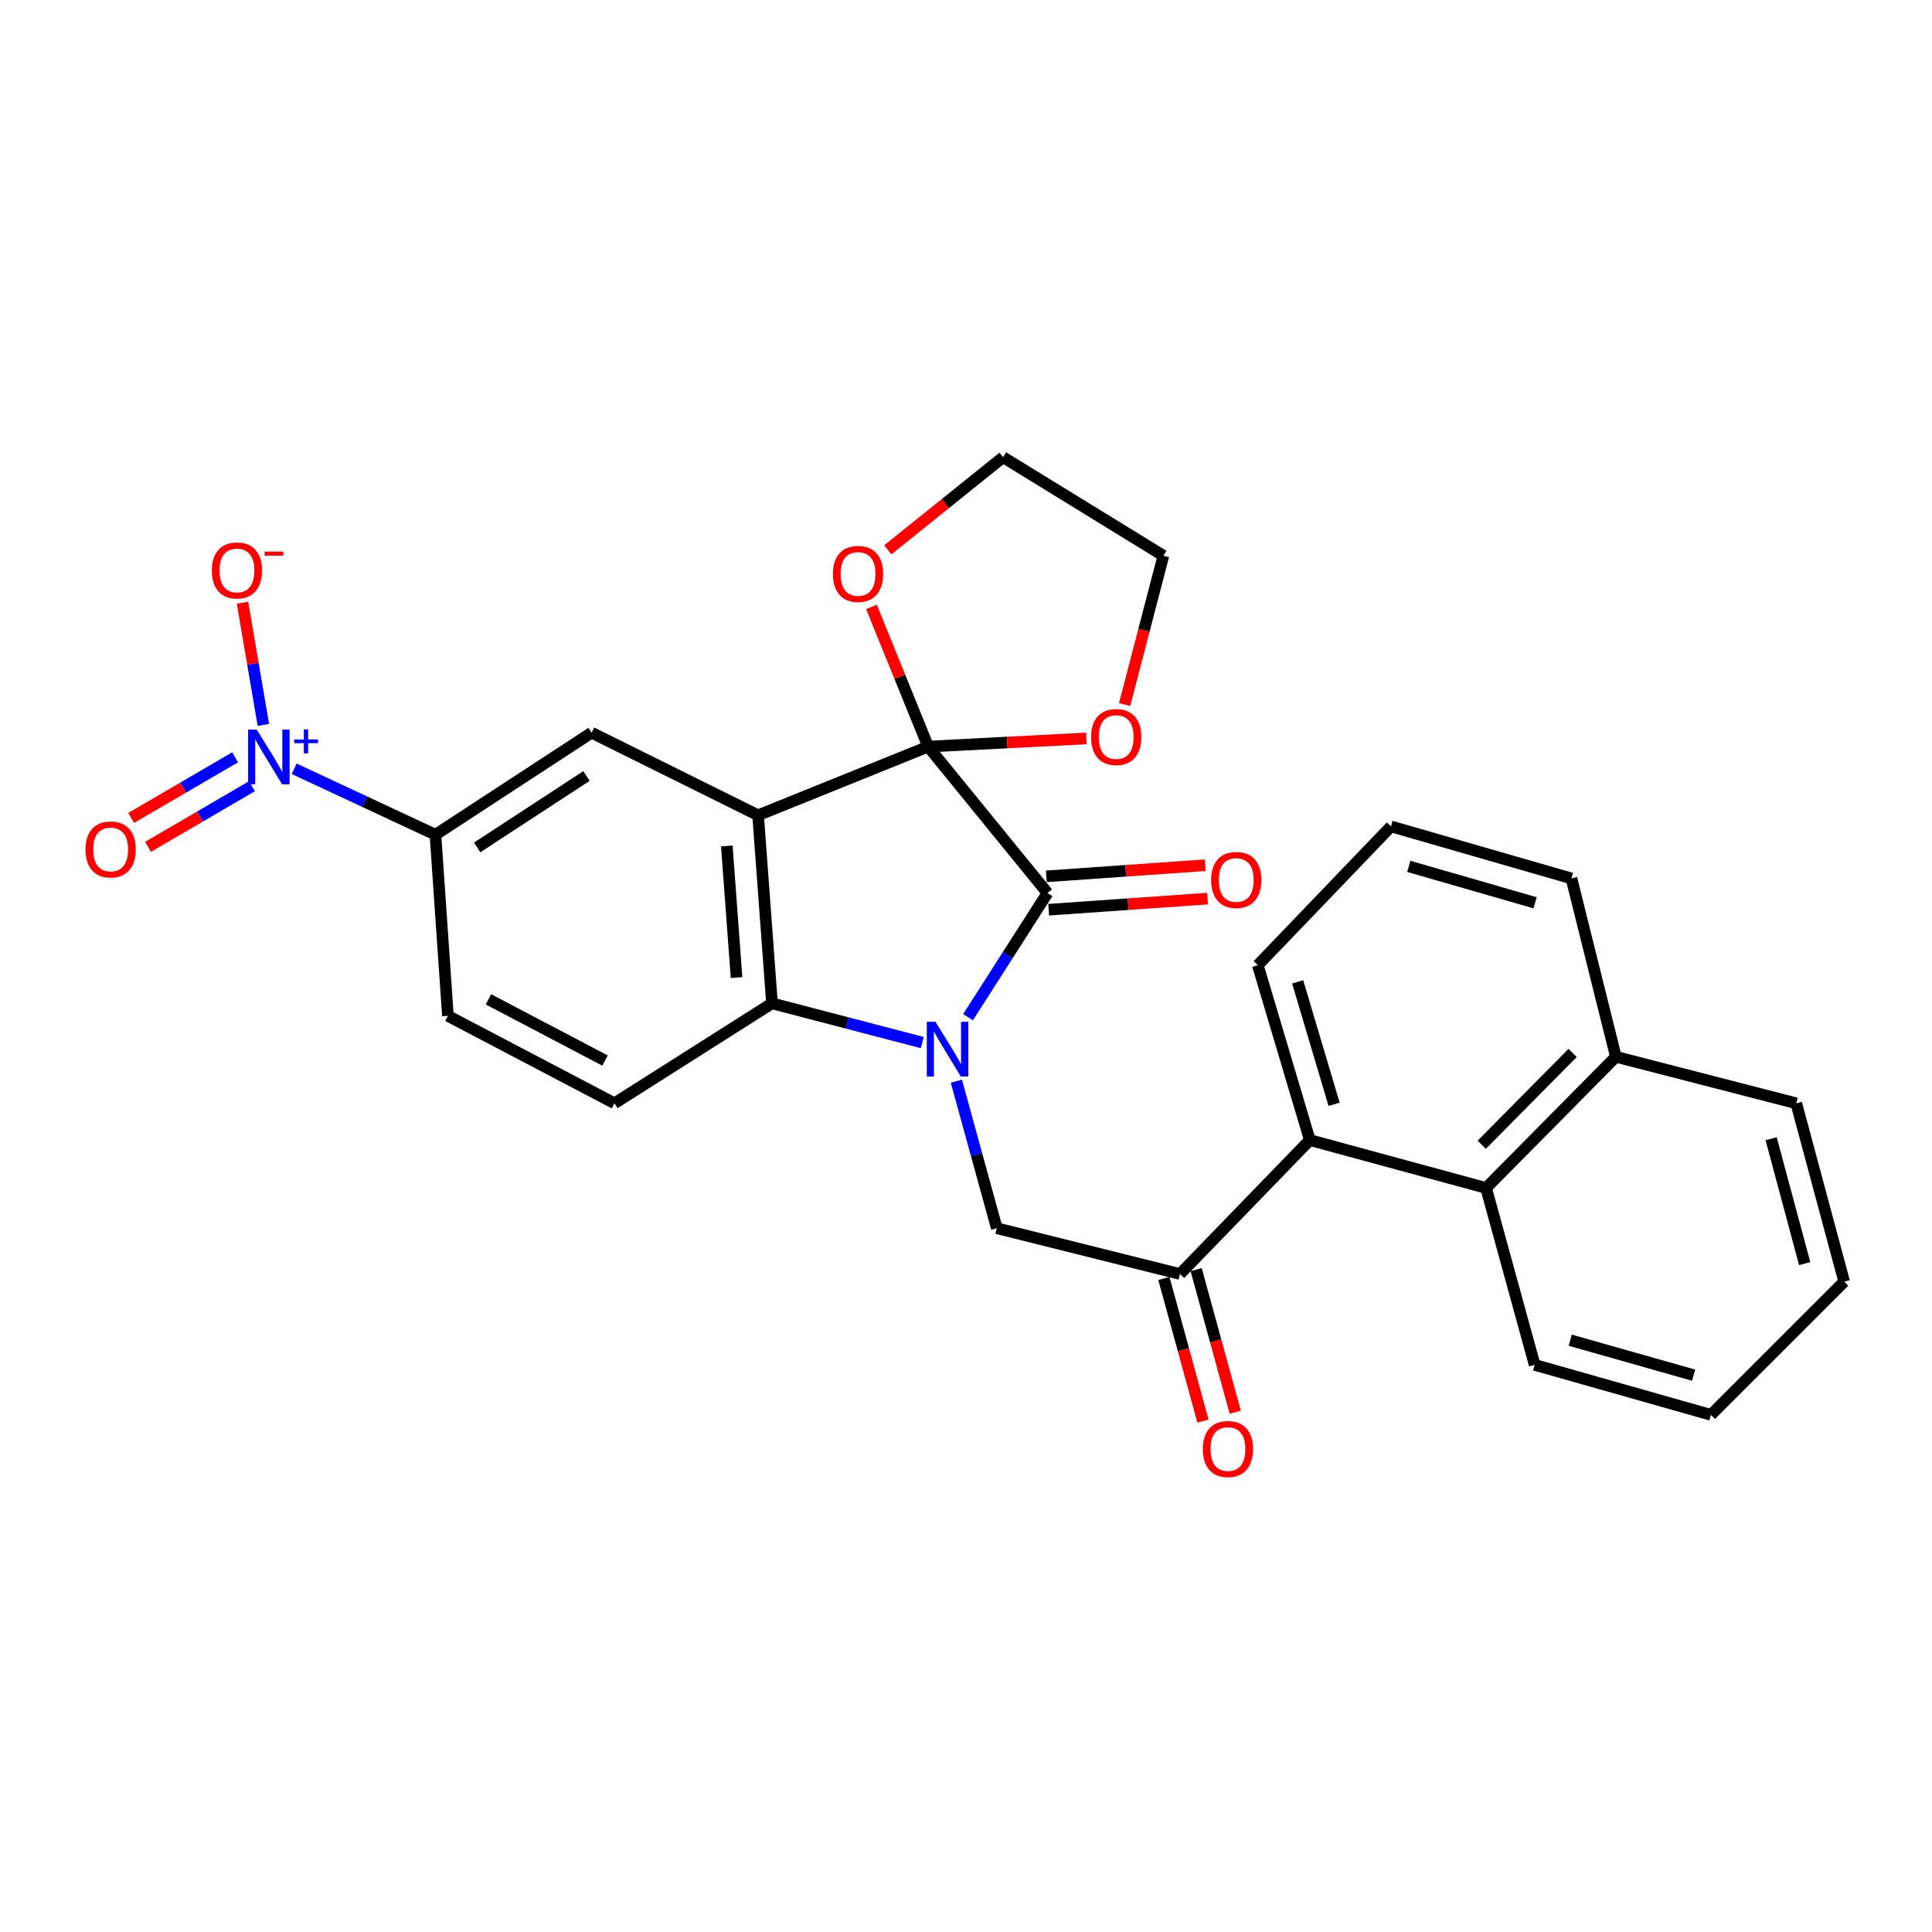 <?xml version='1.0' encoding='iso-8859-1'?>
<svg version='1.1' baseProfile='full'
              xmlns='http://www.w3.org/2000/svg'
                      xmlns:rdkit='http://www.rdkit.org/xml'
                      xmlns:xlink='http://www.w3.org/1999/xlink'
                  xml:space='preserve'
width='1000px' height='1000px' viewBox='0 0 1000 1000'>
<!-- END OF HEADER -->
<rect style='opacity:1.0;fill:#FFFFFF;stroke:none' width='1000' height='1000' x='0' y='0'> </rect>
<path class='bond-2' d='M 501.055,526.487 L 521.618,494.36' style='fill:none;fill-rule:evenodd;stroke:#0000FF;stroke-width:6px;stroke-linecap:butt;stroke-linejoin:miter;stroke-opacity:1' />
<path class='bond-2' d='M 521.618,494.36 L 542.182,462.233' style='fill:none;fill-rule:evenodd;stroke:#000000;stroke-width:6px;stroke-linecap:butt;stroke-linejoin:miter;stroke-opacity:1' />
<path class='bond-3' d='M 477.368,539.63 L 438.474,529.479' style='fill:none;fill-rule:evenodd;stroke:#0000FF;stroke-width:6px;stroke-linecap:butt;stroke-linejoin:miter;stroke-opacity:1' />
<path class='bond-3' d='M 438.474,529.479 L 399.579,519.328' style='fill:none;fill-rule:evenodd;stroke:#000000;stroke-width:6px;stroke-linecap:butt;stroke-linejoin:miter;stroke-opacity:1' />
<path class='bond-5' d='M 495.011,559.608 L 505.477,597.665' style='fill:none;fill-rule:evenodd;stroke:#0000FF;stroke-width:6px;stroke-linecap:butt;stroke-linejoin:miter;stroke-opacity:1' />
<path class='bond-5' d='M 505.477,597.665 L 515.943,635.721' style='fill:none;fill-rule:evenodd;stroke:#000000;stroke-width:6px;stroke-linecap:butt;stroke-linejoin:miter;stroke-opacity:1' />
<path class='bond-0' d='M 480.411,386.434 L 542.182,462.233' style='fill:none;fill-rule:evenodd;stroke:#000000;stroke-width:6px;stroke-linecap:butt;stroke-linejoin:miter;stroke-opacity:1' />
<path class='bond-12' d='M 480.411,386.434 L 465.748,350.295' style='fill:none;fill-rule:evenodd;stroke:#000000;stroke-width:6px;stroke-linecap:butt;stroke-linejoin:miter;stroke-opacity:1' />
<path class='bond-12' d='M 465.748,350.295 L 451.086,314.155' style='fill:none;fill-rule:evenodd;stroke:#FF0000;stroke-width:6px;stroke-linecap:butt;stroke-linejoin:miter;stroke-opacity:1' />
<path class='bond-13' d='M 480.411,386.434 L 521.359,384.321' style='fill:none;fill-rule:evenodd;stroke:#000000;stroke-width:6px;stroke-linecap:butt;stroke-linejoin:miter;stroke-opacity:1' />
<path class='bond-13' d='M 521.359,384.321 L 562.307,382.208' style='fill:none;fill-rule:evenodd;stroke:#FF0000;stroke-width:6px;stroke-linecap:butt;stroke-linejoin:miter;stroke-opacity:1' />
<path class='bond-29' d='M 480.411,386.434 L 392.392,421.986' style='fill:none;fill-rule:evenodd;stroke:#000000;stroke-width:6px;stroke-linecap:butt;stroke-linejoin:miter;stroke-opacity:1' />
<path class='bond-1' d='M 392.392,421.986 L 399.579,519.328' style='fill:none;fill-rule:evenodd;stroke:#000000;stroke-width:6px;stroke-linecap:butt;stroke-linejoin:miter;stroke-opacity:1' />
<path class='bond-1' d='M 376.198,437.863 L 381.229,506.002' style='fill:none;fill-rule:evenodd;stroke:#000000;stroke-width:6px;stroke-linecap:butt;stroke-linejoin:miter;stroke-opacity:1' />
<path class='bond-6' d='M 392.392,421.986 L 306.211,379.237' style='fill:none;fill-rule:evenodd;stroke:#000000;stroke-width:6px;stroke-linecap:butt;stroke-linejoin:miter;stroke-opacity:1' />
<path class='bond-15' d='M 542.787,470.872 L 583.911,467.992' style='fill:none;fill-rule:evenodd;stroke:#000000;stroke-width:6px;stroke-linecap:butt;stroke-linejoin:miter;stroke-opacity:1' />
<path class='bond-15' d='M 583.911,467.992 L 625.036,465.112' style='fill:none;fill-rule:evenodd;stroke:#FF0000;stroke-width:6px;stroke-linecap:butt;stroke-linejoin:miter;stroke-opacity:1' />
<path class='bond-15' d='M 541.577,453.595 L 582.702,450.715' style='fill:none;fill-rule:evenodd;stroke:#000000;stroke-width:6px;stroke-linecap:butt;stroke-linejoin:miter;stroke-opacity:1' />
<path class='bond-15' d='M 582.702,450.715 L 623.826,447.836' style='fill:none;fill-rule:evenodd;stroke:#FF0000;stroke-width:6px;stroke-linecap:butt;stroke-linejoin:miter;stroke-opacity:1' />
<path class='bond-11' d='M 399.579,519.328 L 318.046,571.064' style='fill:none;fill-rule:evenodd;stroke:#000000;stroke-width:6px;stroke-linecap:butt;stroke-linejoin:miter;stroke-opacity:1' />
<path class='bond-4' d='M 152.279,397.934 L 188.834,414.992' style='fill:none;fill-rule:evenodd;stroke:#0000FF;stroke-width:6px;stroke-linecap:butt;stroke-linejoin:miter;stroke-opacity:1' />
<path class='bond-4' d='M 188.834,414.992 L 225.389,432.05' style='fill:none;fill-rule:evenodd;stroke:#000000;stroke-width:6px;stroke-linecap:butt;stroke-linejoin:miter;stroke-opacity:1' />
<path class='bond-14' d='M 136.322,375.202 L 130.92,343.592' style='fill:none;fill-rule:evenodd;stroke:#0000FF;stroke-width:6px;stroke-linecap:butt;stroke-linejoin:miter;stroke-opacity:1' />
<path class='bond-14' d='M 130.92,343.592 L 125.519,311.982' style='fill:none;fill-rule:evenodd;stroke:#FF0000;stroke-width:6px;stroke-linecap:butt;stroke-linejoin:miter;stroke-opacity:1' />
<path class='bond-16' d='M 121.686,391.983 L 94.792,407.675' style='fill:none;fill-rule:evenodd;stroke:#0000FF;stroke-width:6px;stroke-linecap:butt;stroke-linejoin:miter;stroke-opacity:1' />
<path class='bond-16' d='M 94.792,407.675 L 67.897,423.368' style='fill:none;fill-rule:evenodd;stroke:#FF0000;stroke-width:6px;stroke-linecap:butt;stroke-linejoin:miter;stroke-opacity:1' />
<path class='bond-16' d='M 130.414,406.942 L 103.52,422.634' style='fill:none;fill-rule:evenodd;stroke:#0000FF;stroke-width:6px;stroke-linecap:butt;stroke-linejoin:miter;stroke-opacity:1' />
<path class='bond-16' d='M 103.52,422.634 L 76.626,438.326' style='fill:none;fill-rule:evenodd;stroke:#FF0000;stroke-width:6px;stroke-linecap:butt;stroke-linejoin:miter;stroke-opacity:1' />
<path class='bond-7' d='M 515.943,635.721 L 610.774,659.429' style='fill:none;fill-rule:evenodd;stroke:#000000;stroke-width:6px;stroke-linecap:butt;stroke-linejoin:miter;stroke-opacity:1' />
<path class='bond-30' d='M 306.211,379.237 L 225.389,432.05' style='fill:none;fill-rule:evenodd;stroke:#000000;stroke-width:6px;stroke-linecap:butt;stroke-linejoin:miter;stroke-opacity:1' />
<path class='bond-30' d='M 303.562,401.657 L 246.987,438.626' style='fill:none;fill-rule:evenodd;stroke:#000000;stroke-width:6px;stroke-linecap:butt;stroke-linejoin:miter;stroke-opacity:1' />
<path class='bond-9' d='M 610.774,659.429 L 677.962,590.095' style='fill:none;fill-rule:evenodd;stroke:#000000;stroke-width:6px;stroke-linecap:butt;stroke-linejoin:miter;stroke-opacity:1' />
<path class='bond-18' d='M 602.423,661.717 L 612.541,698.64' style='fill:none;fill-rule:evenodd;stroke:#000000;stroke-width:6px;stroke-linecap:butt;stroke-linejoin:miter;stroke-opacity:1' />
<path class='bond-18' d='M 612.541,698.64 L 622.66,735.562' style='fill:none;fill-rule:evenodd;stroke:#FF0000;stroke-width:6px;stroke-linecap:butt;stroke-linejoin:miter;stroke-opacity:1' />
<path class='bond-18' d='M 619.126,657.14 L 629.244,694.062' style='fill:none;fill-rule:evenodd;stroke:#000000;stroke-width:6px;stroke-linecap:butt;stroke-linejoin:miter;stroke-opacity:1' />
<path class='bond-18' d='M 629.244,694.062 L 639.363,730.984' style='fill:none;fill-rule:evenodd;stroke:#FF0000;stroke-width:6px;stroke-linecap:butt;stroke-linejoin:miter;stroke-opacity:1' />
<path class='bond-8' d='M 225.389,432.05 L 231.836,525.804' style='fill:none;fill-rule:evenodd;stroke:#000000;stroke-width:6px;stroke-linecap:butt;stroke-linejoin:miter;stroke-opacity:1' />
<path class='bond-10' d='M 677.962,590.095 L 769.185,614.89' style='fill:none;fill-rule:evenodd;stroke:#000000;stroke-width:6px;stroke-linecap:butt;stroke-linejoin:miter;stroke-opacity:1' />
<path class='bond-20' d='M 677.962,590.095 L 651.031,499.575' style='fill:none;fill-rule:evenodd;stroke:#000000;stroke-width:6px;stroke-linecap:butt;stroke-linejoin:miter;stroke-opacity:1' />
<path class='bond-20' d='M 690.522,571.579 L 671.671,508.214' style='fill:none;fill-rule:evenodd;stroke:#000000;stroke-width:6px;stroke-linecap:butt;stroke-linejoin:miter;stroke-opacity:1' />
<path class='bond-19' d='M 769.185,614.89 L 836.373,546.99' style='fill:none;fill-rule:evenodd;stroke:#000000;stroke-width:6px;stroke-linecap:butt;stroke-linejoin:miter;stroke-opacity:1' />
<path class='bond-19' d='M 766.952,592.524 L 813.984,544.994' style='fill:none;fill-rule:evenodd;stroke:#000000;stroke-width:6px;stroke-linecap:butt;stroke-linejoin:miter;stroke-opacity:1' />
<path class='bond-21' d='M 769.185,614.89 L 794.336,706.459' style='fill:none;fill-rule:evenodd;stroke:#000000;stroke-width:6px;stroke-linecap:butt;stroke-linejoin:miter;stroke-opacity:1' />
<path class='bond-17' d='M 318.046,571.064 L 231.836,525.804' style='fill:none;fill-rule:evenodd;stroke:#000000;stroke-width:6px;stroke-linecap:butt;stroke-linejoin:miter;stroke-opacity:1' />
<path class='bond-17' d='M 313.165,548.94 L 252.818,517.258' style='fill:none;fill-rule:evenodd;stroke:#000000;stroke-width:6px;stroke-linecap:butt;stroke-linejoin:miter;stroke-opacity:1' />
<path class='bond-24' d='M 459.526,284.599 L 489.361,260.622' style='fill:none;fill-rule:evenodd;stroke:#FF0000;stroke-width:6px;stroke-linecap:butt;stroke-linejoin:miter;stroke-opacity:1' />
<path class='bond-24' d='M 489.361,260.622 L 519.196,236.645' style='fill:none;fill-rule:evenodd;stroke:#000000;stroke-width:6px;stroke-linecap:butt;stroke-linejoin:miter;stroke-opacity:1' />
<path class='bond-23' d='M 582.105,364.669 L 592.139,326.159' style='fill:none;fill-rule:evenodd;stroke:#FF0000;stroke-width:6px;stroke-linecap:butt;stroke-linejoin:miter;stroke-opacity:1' />
<path class='bond-23' d='M 592.139,326.159 L 602.173,287.649' style='fill:none;fill-rule:evenodd;stroke:#000000;stroke-width:6px;stroke-linecap:butt;stroke-linejoin:miter;stroke-opacity:1' />
<path class='bond-26' d='M 836.373,546.99 L 929.741,571.064' style='fill:none;fill-rule:evenodd;stroke:#000000;stroke-width:6px;stroke-linecap:butt;stroke-linejoin:miter;stroke-opacity:1' />
<path class='bond-32' d='M 836.373,546.99 L 813.377,454.68' style='fill:none;fill-rule:evenodd;stroke:#000000;stroke-width:6px;stroke-linecap:butt;stroke-linejoin:miter;stroke-opacity:1' />
<path class='bond-22' d='M 651.031,499.575 L 719.98,427.749' style='fill:none;fill-rule:evenodd;stroke:#000000;stroke-width:6px;stroke-linecap:butt;stroke-linejoin:miter;stroke-opacity:1' />
<path class='bond-27' d='M 794.336,706.459 L 885.578,732.332' style='fill:none;fill-rule:evenodd;stroke:#000000;stroke-width:6px;stroke-linecap:butt;stroke-linejoin:miter;stroke-opacity:1' />
<path class='bond-27' d='M 812.747,693.678 L 876.616,711.789' style='fill:none;fill-rule:evenodd;stroke:#000000;stroke-width:6px;stroke-linecap:butt;stroke-linejoin:miter;stroke-opacity:1' />
<path class='bond-25' d='M 719.98,427.749 L 813.377,454.68' style='fill:none;fill-rule:evenodd;stroke:#000000;stroke-width:6px;stroke-linecap:butt;stroke-linejoin:miter;stroke-opacity:1' />
<path class='bond-25' d='M 729.191,448.43 L 794.569,467.282' style='fill:none;fill-rule:evenodd;stroke:#000000;stroke-width:6px;stroke-linecap:butt;stroke-linejoin:miter;stroke-opacity:1' />
<path class='bond-31' d='M 602.173,287.649 L 519.196,236.645' style='fill:none;fill-rule:evenodd;stroke:#000000;stroke-width:6px;stroke-linecap:butt;stroke-linejoin:miter;stroke-opacity:1' />
<path class='bond-33' d='M 929.741,571.064 L 954.545,663.383' style='fill:none;fill-rule:evenodd;stroke:#000000;stroke-width:6px;stroke-linecap:butt;stroke-linejoin:miter;stroke-opacity:1' />
<path class='bond-33' d='M 916.736,589.405 L 934.099,654.029' style='fill:none;fill-rule:evenodd;stroke:#000000;stroke-width:6px;stroke-linecap:butt;stroke-linejoin:miter;stroke-opacity:1' />
<path class='bond-28' d='M 885.578,732.332 L 954.545,663.383' style='fill:none;fill-rule:evenodd;stroke:#000000;stroke-width:6px;stroke-linecap:butt;stroke-linejoin:miter;stroke-opacity:1' />
<path  class='atom-0' d='M 484.196 528.885
L 493.476 543.885
Q 494.396 545.365, 495.876 548.045
Q 497.356 550.725, 497.436 550.885
L 497.436 528.885
L 501.196 528.885
L 501.196 557.205
L 497.316 557.205
L 487.356 540.805
Q 486.196 538.885, 484.956 536.685
Q 483.756 534.485, 483.396 533.805
L 483.396 557.205
L 479.716 557.205
L 479.716 528.885
L 484.196 528.885
' fill='#0000FF'/>
<path  class='atom-5' d='M 132.9 377.653
L 142.18 392.653
Q 143.1 394.133, 144.58 396.813
Q 146.06 399.493, 146.14 399.653
L 146.14 377.653
L 149.9 377.653
L 149.9 405.973
L 146.02 405.973
L 136.06 389.573
Q 134.9 387.653, 133.66 385.453
Q 132.46 383.253, 132.1 382.573
L 132.1 405.973
L 128.42 405.973
L 128.42 377.653
L 132.9 377.653
' fill='#0000FF'/>
<path  class='atom-5' d='M 152.276 382.757
L 157.266 382.757
L 157.266 377.504
L 159.484 377.504
L 159.484 382.757
L 164.605 382.757
L 164.605 384.658
L 159.484 384.658
L 159.484 389.938
L 157.266 389.938
L 157.266 384.658
L 152.276 384.658
L 152.276 382.757
' fill='#0000FF'/>
<path  class='atom-13' d='M 431.118 297.062
Q 431.118 290.262, 434.478 286.462
Q 437.838 282.662, 444.118 282.662
Q 450.398 282.662, 453.758 286.462
Q 457.118 290.262, 457.118 297.062
Q 457.118 303.942, 453.718 307.862
Q 450.318 311.742, 444.118 311.742
Q 437.878 311.742, 434.478 307.862
Q 431.118 303.982, 431.118 297.062
M 444.118 308.542
Q 448.438 308.542, 450.758 305.662
Q 453.118 302.742, 453.118 297.062
Q 453.118 291.502, 450.758 288.702
Q 448.438 285.862, 444.118 285.862
Q 439.798 285.862, 437.438 288.662
Q 435.118 291.462, 435.118 297.062
Q 435.118 302.782, 437.438 305.662
Q 439.798 308.542, 444.118 308.542
' fill='#FF0000'/>
<path  class='atom-14' d='M 564.743 381.492
Q 564.743 374.692, 568.103 370.892
Q 571.463 367.092, 577.743 367.092
Q 584.023 367.092, 587.383 370.892
Q 590.743 374.692, 590.743 381.492
Q 590.743 388.372, 587.343 392.292
Q 583.943 396.172, 577.743 396.172
Q 571.503 396.172, 568.103 392.292
Q 564.743 388.412, 564.743 381.492
M 577.743 392.972
Q 582.063 392.972, 584.383 390.092
Q 586.743 387.172, 586.743 381.492
Q 586.743 375.932, 584.383 373.132
Q 582.063 370.292, 577.743 370.292
Q 573.423 370.292, 571.063 373.092
Q 568.743 375.892, 568.743 381.492
Q 568.743 387.212, 571.063 390.092
Q 573.423 392.972, 577.743 392.972
' fill='#FF0000'/>
<path  class='atom-15' d='M 109.65 295.272
Q 109.65 288.472, 113.01 284.672
Q 116.37 280.872, 122.65 280.872
Q 128.93 280.872, 132.29 284.672
Q 135.65 288.472, 135.65 295.272
Q 135.65 302.152, 132.25 306.072
Q 128.85 309.952, 122.65 309.952
Q 116.41 309.952, 113.01 306.072
Q 109.65 302.192, 109.65 295.272
M 122.65 306.752
Q 126.97 306.752, 129.29 303.872
Q 131.65 300.952, 131.65 295.272
Q 131.65 289.712, 129.29 286.912
Q 126.97 284.072, 122.65 284.072
Q 118.33 284.072, 115.97 286.872
Q 113.65 289.672, 113.65 295.272
Q 113.65 300.992, 115.97 303.872
Q 118.33 306.752, 122.65 306.752
' fill='#FF0000'/>
<path  class='atom-15' d='M 136.97 285.495
L 146.659 285.495
L 146.659 287.607
L 136.97 287.607
L 136.97 285.495
' fill='#FF0000'/>
<path  class='atom-16' d='M 626.88 455.472
Q 626.88 448.672, 630.24 444.872
Q 633.6 441.072, 639.88 441.072
Q 646.16 441.072, 649.52 444.872
Q 652.88 448.672, 652.88 455.472
Q 652.88 462.352, 649.48 466.272
Q 646.08 470.152, 639.88 470.152
Q 633.64 470.152, 630.24 466.272
Q 626.88 462.392, 626.88 455.472
M 639.88 466.952
Q 644.2 466.952, 646.52 464.072
Q 648.88 461.152, 648.88 455.472
Q 648.88 449.912, 646.52 447.112
Q 644.2 444.272, 639.88 444.272
Q 635.56 444.272, 633.2 447.072
Q 630.88 449.872, 630.88 455.472
Q 630.88 461.192, 633.2 464.072
Q 635.56 466.952, 639.88 466.952
' fill='#FF0000'/>
<path  class='atom-17' d='M 44.271 439.674
Q 44.271 432.874, 47.631 429.074
Q 50.991 425.274, 57.271 425.274
Q 63.551 425.274, 66.911 429.074
Q 70.271 432.874, 70.271 439.674
Q 70.271 446.554, 66.871 450.474
Q 63.471 454.354, 57.271 454.354
Q 51.031 454.354, 47.631 450.474
Q 44.271 446.594, 44.271 439.674
M 57.271 451.154
Q 61.591 451.154, 63.911 448.274
Q 66.271 445.354, 66.271 439.674
Q 66.271 434.114, 63.911 431.314
Q 61.591 428.474, 57.271 428.474
Q 52.951 428.474, 50.591 431.274
Q 48.271 434.074, 48.271 439.674
Q 48.271 445.394, 50.591 448.274
Q 52.951 451.154, 57.271 451.154
' fill='#FF0000'/>
<path  class='atom-19' d='M 622.579 750.019
Q 622.579 743.219, 625.939 739.419
Q 629.299 735.619, 635.579 735.619
Q 641.859 735.619, 645.219 739.419
Q 648.579 743.219, 648.579 750.019
Q 648.579 756.899, 645.179 760.819
Q 641.779 764.699, 635.579 764.699
Q 629.339 764.699, 625.939 760.819
Q 622.579 756.939, 622.579 750.019
M 635.579 761.499
Q 639.899 761.499, 642.219 758.619
Q 644.579 755.699, 644.579 750.019
Q 644.579 744.459, 642.219 741.659
Q 639.899 738.819, 635.579 738.819
Q 631.259 738.819, 628.899 741.619
Q 626.579 744.419, 626.579 750.019
Q 626.579 755.739, 628.899 758.619
Q 631.259 761.499, 635.579 761.499
' fill='#FF0000'/>
</svg>
